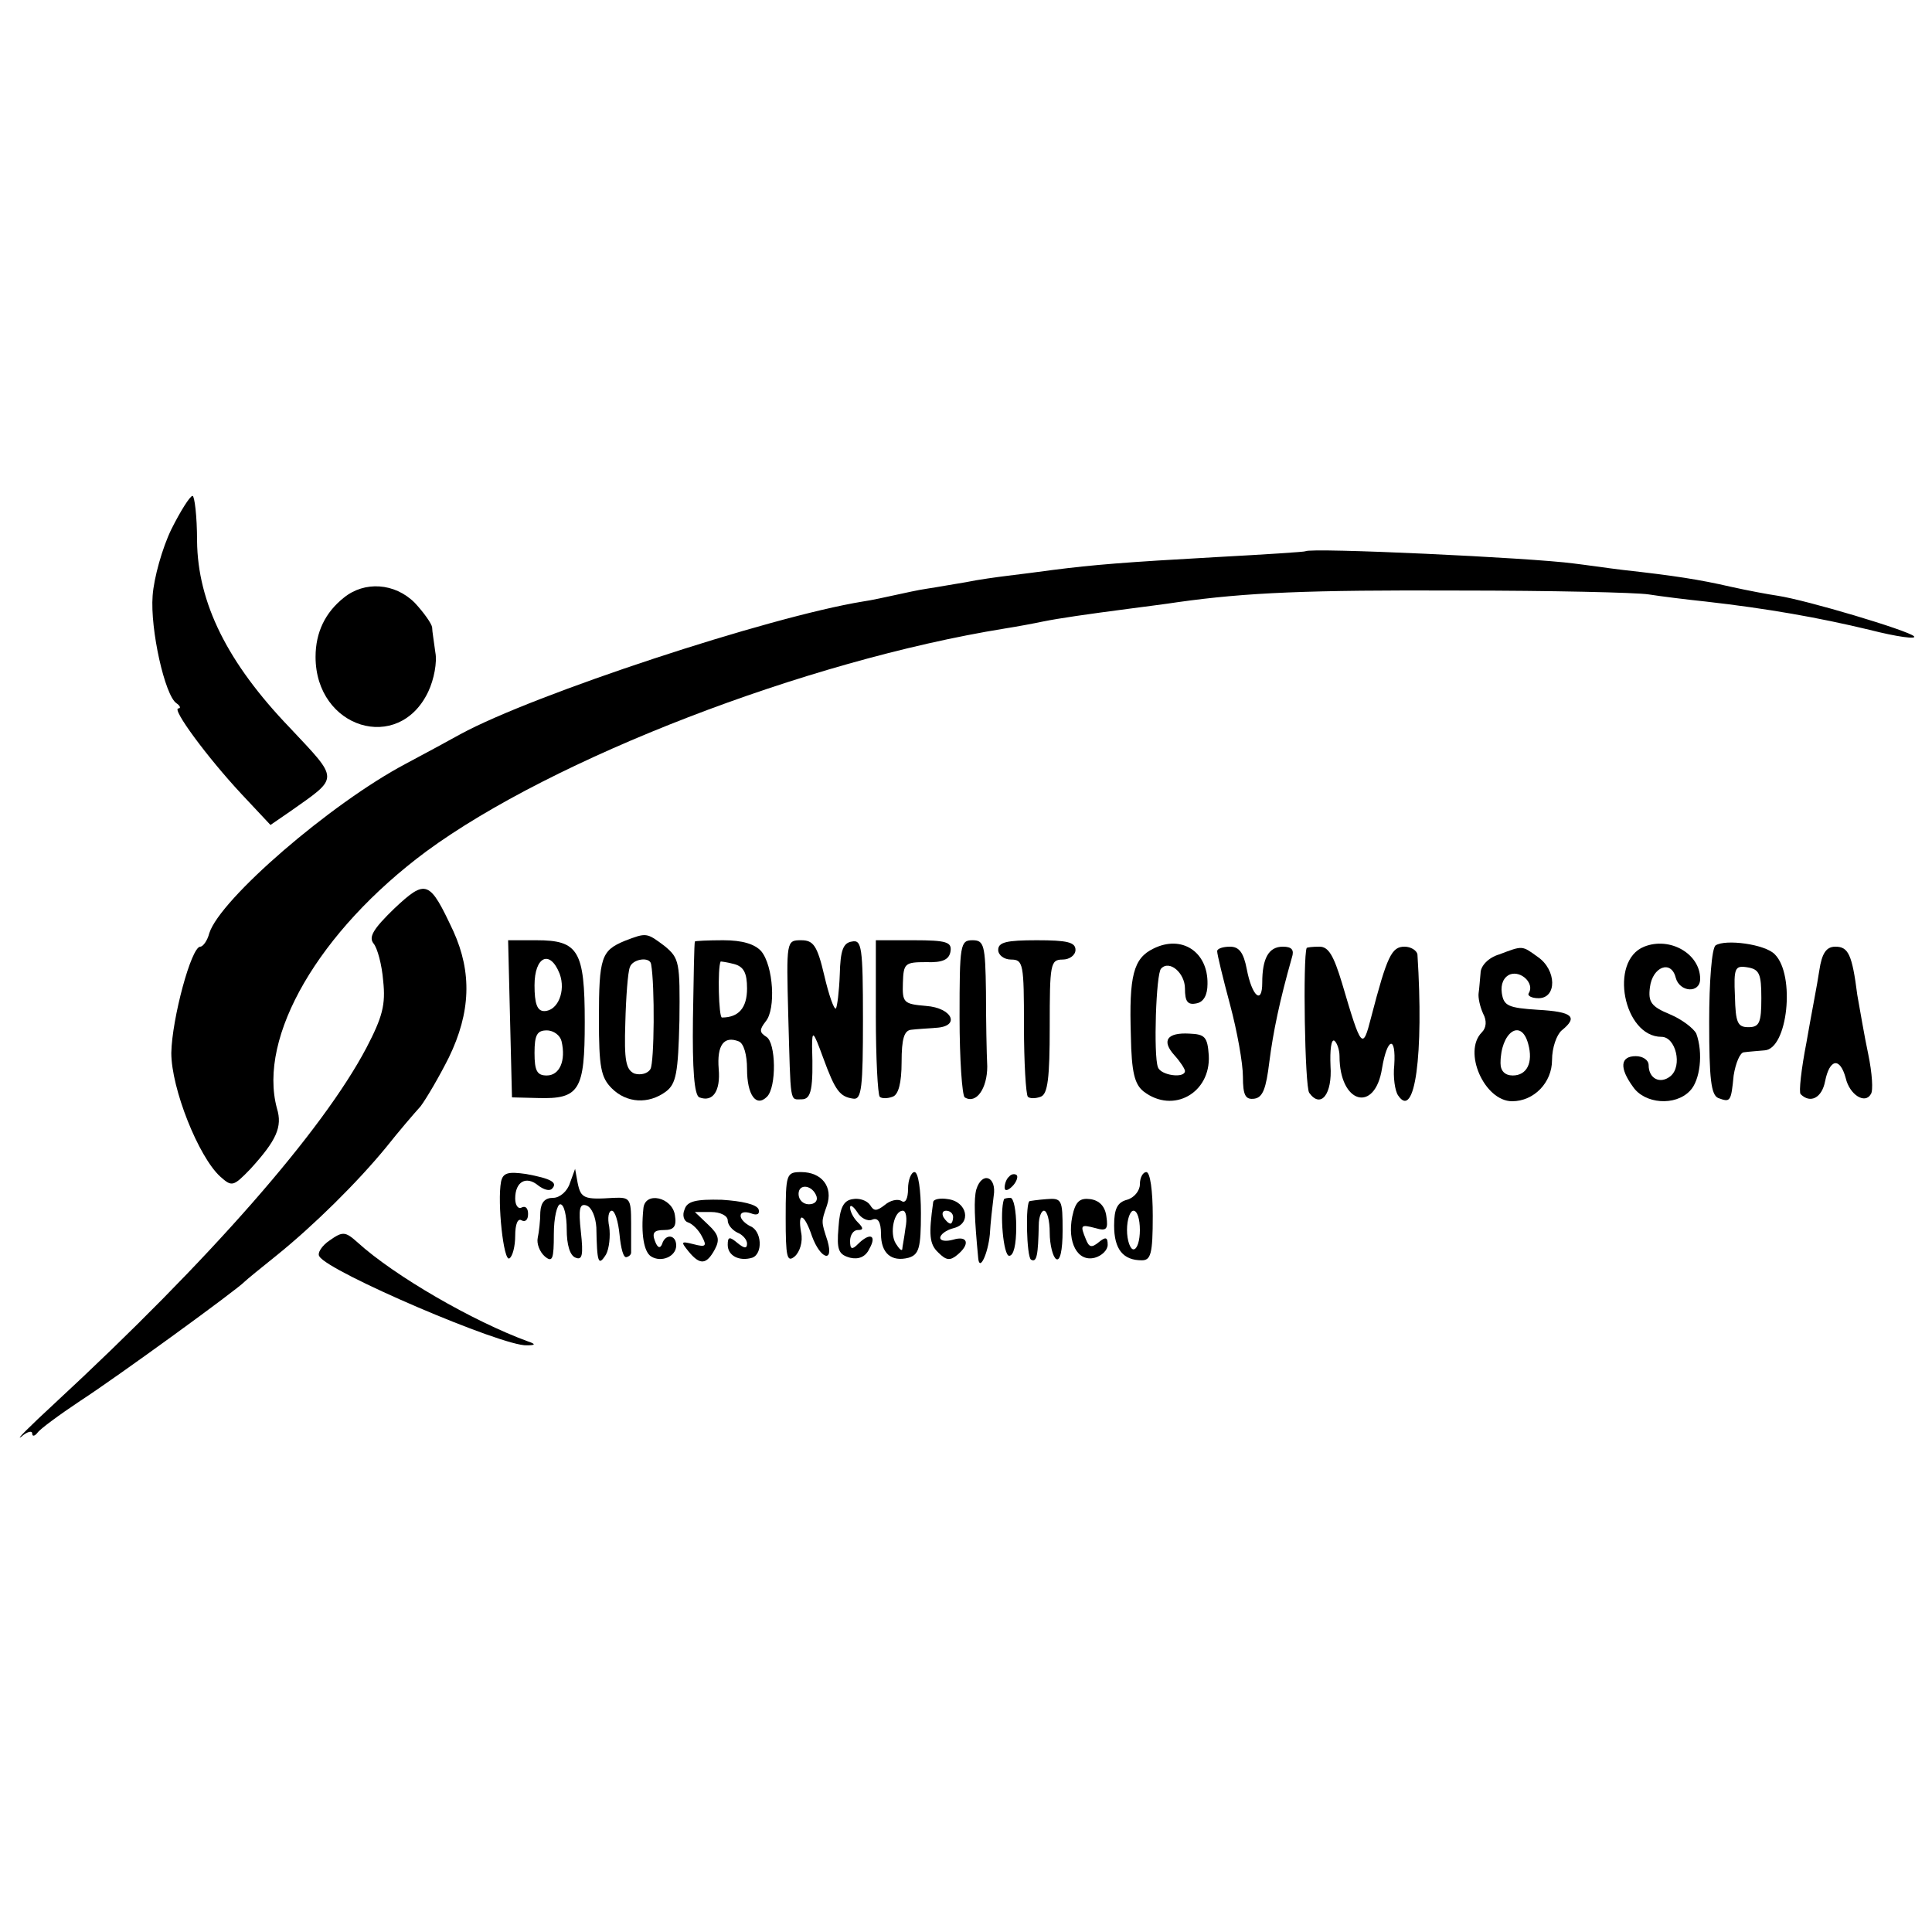 <?xml version="1.0" standalone="no"?>
<!DOCTYPE svg PUBLIC "-//W3C//DTD SVG 20010904//EN"
 "http://www.w3.org/TR/2001/REC-SVG-20010904/DTD/svg10.dtd">
<svg version="1.0" xmlns="http://www.w3.org/2000/svg"
 width="300pt" height="300pt" viewBox="0 0 300 300"
 preserveAspectRatio="xMidYMid meet">
<g transform="translate(0,300) scale(0.1,-0.1)"
fill="#000000" stroke="none">
<path d="M266 2178 c-14 -29 -27 -75 -29 -103 -4 -52 19 -155 37 -167 6 -4 7
-8 3 -8 -11 0 44 -75 98 -133 l45 -48 32 22 c75 53 75 47 -2 129 -97 101 -143
194 -144 290 0 39 -4 70 -7 70 -4 0 -19 -24 -33 -52z"/>
<path d="M2027 2144 c-1 -1 -63 -5 -137 -9 -144 -8 -192 -12 -255 -20 -22 -3
-53 -7 -70 -9 -16 -2 -46 -6 -65 -10 -19 -3 -46 -8 -60 -10 -14 -2 -36 -7 -50
-10 -14 -3 -36 -8 -50 -10 -147 -24 -511 -144 -625 -206 -16 -9 -55 -30 -85
-46 -117 -62 -288 -210 -305 -263 -3 -12 -10 -21 -14 -21 -14 0 -44 -112 -45
-165 0 -55 42 -161 76 -192 18 -16 20 -16 47 12 40 44 50 65 41 94 -30 111 65
275 232 399 196 144 589 296 898 346 19 3 46 8 60 11 25 5 66 11 135 20 22 3
55 7 74 10 107 15 202 19 436 18 143 0 276 -3 295 -6 19 -3 59 -8 88 -11 97
-11 176 -25 255 -44 43 -11 74 -15 69 -10 -9 9 -166 56 -212 63 -14 2 -46 8
-73 14 -48 11 -86 17 -167 26 -25 3 -59 8 -76 10 -66 9 -410 25 -417 19z"/>
<path d="M534 2072 c-29 -23 -44 -54 -44 -92 0 -111 129 -151 175 -54 9 19 14
46 11 61 -2 16 -5 33 -5 39 -1 6 -13 23 -27 38 -31 31 -78 34 -110 8z"/>
<path d="M612 1589 c-32 -31 -40 -44 -32 -54 6 -7 13 -33 15 -58 4 -37 -1 -56
-26 -104 -68 -129 -243 -329 -484 -552 -39 -36 -62 -59 -52 -52 9 8 17 10 17
5 0 -5 4 -4 8 1 4 6 34 28 67 50 57 37 244 173 255 185 3 3 25 21 50 41 57 46
125 113 170 168 19 24 43 52 53 63 9 12 29 46 44 76 34 70 36 132 7 196 -37
79 -42 82 -92 35z"/>
<path d="M970 1539 c-36 -15 -40 -25 -40 -121 0 -75 3 -91 20 -108 23 -23 57
-25 84 -5 16 12 19 29 21 110 1 91 0 97 -23 116 -28 21 -28 21 -62 8z m41 -36
c6 -33 5 -153 -1 -163 -4 -7 -15 -10 -25 -7 -13 6 -16 20 -14 79 1 40 4 79 7
86 4 13 31 17 33 5z"/>
<path d="M792 1418 l3 -122 40 -1 c65 -2 73 12 73 118 0 111 -10 127 -75 127
l-44 0 3 -122z m77 70 c10 -27 -3 -58 -24 -58 -11 0 -15 12 -15 40 0 45 24 56
39 18z m3 -105 c7 -30 -3 -53 -23 -53 -15 0 -19 7 -19 35 0 28 4 35 19 35 11
0 21 -8 23 -17z"/>
<path d="M1079 1538 c-1 -2 -2 -56 -3 -120 -1 -78 2 -119 10 -122 21 -8 33 10
30 44 -3 37 8 52 31 43 8 -3 13 -21 13 -43 0 -40 14 -60 31 -43 15 15 14 84
-1 93 -11 7 -11 11 -1 24 16 19 12 86 -7 109 -10 11 -29 17 -59 17 -23 0 -44
-1 -44 -2z m81 -73 c0 -30 -13 -45 -39 -45 -5 0 -7 77 -2 87 1 0 10 -1 21 -4
15 -4 20 -14 20 -38z"/>
<path d="M1224 1423 c4 -140 2 -130 21 -130 15 0 18 17 16 82 0 26 2 24 17
-17 19 -52 26 -61 47 -64 13 -2 15 18 15 123 0 113 -2 124 -17 121 -14 -2 -18
-14 -19 -51 -1 -27 -4 -50 -6 -53 -3 -2 -11 21 -18 51 -11 47 -17 55 -36 55
-23 0 -23 -1 -20 -117z"/>
<path d="M1360 1422 c0 -65 3 -121 6 -125 3 -3 12 -3 20 0 9 3 14 21 14 54 0
36 4 49 15 50 8 1 25 2 38 3 39 2 26 31 -15 34 -35 3 -37 5 -36 36 1 30 3 32
36 32 26 -1 36 4 38 17 2 14 -6 17 -57 17 l-59 0 0 -118z"/>
<path d="M1490 1421 c0 -66 4 -122 8 -125 18 -11 35 14 35 48 -1 20 -2 72 -2
116 -1 73 -3 80 -21 80 -19 0 -20 -7 -20 -119z"/>
<path d="M1550 1525 c0 -8 9 -15 20 -15 19 0 20 -7 20 -103 0 -57 3 -106 6
-110 3 -3 12 -3 20 0 11 4 14 29 14 109 0 97 1 104 20 104 11 0 20 7 20 15 0
12 -13 15 -60 15 -47 0 -60 -3 -60 -15z"/>
<path d="M1791 1527 c-31 -15 -38 -42 -35 -135 1 -58 6 -76 20 -87 46 -35 104
-2 101 56 -2 29 -6 33 -30 34 -35 2 -44 -11 -23 -34 9 -10 16 -21 16 -24 0
-12 -38 -7 -42 6 -7 18 -3 146 5 153 13 14 37 -7 37 -31 0 -20 4 -26 18 -23
11 2 17 13 17 30 1 50 -40 77 -84 55z"/>
<path d="M2553 1530 c-55 -22 -32 -140 27 -140 22 0 33 -45 14 -61 -16 -13
-34 -4 -34 17 0 8 -9 14 -20 14 -24 0 -26 -18 -4 -48 18 -26 65 -30 88 -6 16
16 21 59 10 89 -4 8 -22 22 -41 30 -29 12 -34 19 -31 42 4 32 33 43 40 15 6
-23 38 -25 38 -2 0 39 -47 66 -87 50z"/>
<path d="M2664 1532 c-6 -4 -10 -57 -10 -119 0 -89 3 -113 14 -118 19 -7 20
-6 24 35 3 19 10 36 16 36 7 1 21 2 32 3 36 2 48 117 16 149 -15 16 -77 24
-92 14z m71 -82 c0 -38 -3 -45 -20 -45 -17 0 -20 7 -21 48 -2 44 0 48 19 45
19 -3 22 -10 22 -48z"/>
<path d="M1890 1523 c0 -5 9 -42 20 -83 11 -41 20 -91 20 -112 0 -29 4 -36 18
-34 13 2 18 16 23 57 6 47 16 95 35 162 4 12 0 17 -14 17 -22 0 -32 -18 -32
-56 0 -35 -16 -21 -24 21 -5 26 -12 35 -26 35 -11 0 -20 -3 -20 -7z"/>
<path d="M2029 1528 c-6 -14 -3 -216 4 -225 18 -25 36 -2 33 42 -1 24 1 42 6
39 4 -3 8 -14 8 -24 0 -74 55 -89 66 -19 8 48 22 52 19 5 -2 -18 1 -40 6 -47
26 -39 40 63 30 219 -1 6 -10 12 -20 12 -20 0 -27 -14 -52 -110 -13 -51 -15
-49 -45 53 -13 43 -21 57 -35 57 -11 0 -19 -1 -20 -2z"/>
<path d="M2328 1518 c-17 -5 -29 -18 -29 -29 -1 -10 -2 -25 -3 -31 -1 -7 2
-21 7 -32 6 -11 5 -22 -2 -29 -30 -30 4 -107 47 -107 34 0 62 29 62 64 0 19 7
39 15 46 26 21 17 29 -37 32 -46 3 -53 6 -56 26 -2 14 3 25 13 29 17 6 38 -14
29 -29 -3 -4 4 -8 15 -8 29 0 28 44 -1 64 -25 18 -23 18 -60 4z m45 -139 c8
-29 -2 -49 -24 -49 -12 0 -19 7 -19 19 0 48 32 71 43 30z"/>
<path d="M2825 1493 c-3 -21 -13 -71 -20 -112 -8 -41 -12 -77 -9 -80 15 -15
33 -6 38 20 7 35 23 38 32 5 6 -26 30 -41 39 -25 4 5 2 33 -4 62 -6 28 -13 70
-17 92 -8 63 -14 75 -34 75 -14 0 -21 -10 -25 -37z"/>
<path d="M778 1165 c-6 -32 4 -125 13 -119 5 3 9 19 9 35 0 18 4 28 10 24 6
-3 10 1 10 10 0 9 -4 13 -10 10 -5 -3 -10 3 -10 14 0 26 17 36 36 20 8 -6 17
-9 21 -5 10 10 -2 16 -40 23 -28 4 -36 2 -39 -12z"/>
<path d="M885 1163 c-4 -13 -16 -23 -26 -23 -13 0 -19 -7 -20 -22 0 -13 -2
-31 -4 -40 -2 -9 3 -22 11 -29 12 -10 14 -4 14 35 0 25 5 46 10 46 6 0 10 -18
10 -39 0 -24 5 -41 14 -44 10 -4 12 4 8 40 -4 36 -2 45 9 41 8 -3 14 -18 15
-34 1 -55 3 -61 15 -42 5 9 7 29 5 43 -3 14 -1 25 4 25 5 0 10 -17 12 -37 2
-21 6 -37 11 -35 4 1 7 4 7 7 0 3 0 23 0 46 0 38 -2 40 -27 39 -46 -3 -51 -1
-56 23 l-4 22 -8 -22z"/>
<path d="M1220 1109 c0 -61 2 -70 14 -60 8 7 13 23 10 37 -6 34 5 30 17 -6 13
-35 34 -42 24 -7 -10 31 -10 29 -1 55 10 29 -8 52 -40 52 -23 0 -24 -3 -24
-71z m48 33 c2 -7 -3 -12 -12 -12 -9 0 -16 7 -16 16 0 17 22 14 28 -4z"/>
<path d="M1410 1154 c0 -15 -4 -23 -10 -19 -6 4 -18 1 -26 -6 -13 -10 -17 -10
-23 0 -5 7 -17 11 -27 9 -14 -2 -20 -13 -22 -44 -3 -35 0 -42 18 -47 13 -3 24
1 30 14 12 21 1 26 -18 7 -9 -9 -12 -8 -12 5 0 9 5 17 12 17 9 0 9 3 0 12 -7
7 -12 17 -12 23 0 5 5 2 11 -7 5 -9 16 -15 23 -12 9 4 14 -3 14 -22 0 -30 16
-44 43 -37 16 5 19 15 19 69 0 36 -4 64 -10 64 -5 0 -10 -12 -10 -26z m-4 -61
c-2 -16 -5 -30 -5 -33 -1 -3 -5 1 -10 9 -10 16 -3 51 11 51 5 0 7 -12 4 -27z"/>
<path d="M1567 1173 c-4 -3 -7 -11 -7 -17 0 -6 5 -5 12 2 6 6 9 14 7 17 -3 3
-9 2 -12 -2z"/>
<path d="M1770 1161 c0 -10 -9 -21 -20 -24 -15 -4 -20 -14 -20 -40 0 -37 14
-54 43 -54 14 0 17 10 17 69 0 39 -4 68 -10 68 -5 0 -10 -8 -10 -19z m0 -71
c0 -16 -4 -30 -10 -30 -5 0 -10 14 -10 30 0 17 5 30 10 30 6 0 10 -13 10 -30z"/>
<path d="M1516 1153 c-4 -15 -3 -44 3 -107 2 -21 15 7 18 37 1 18 4 44 6 60 5
30 -18 39 -27 10z"/>
<path d="M999 1123 c-4 -40 1 -67 12 -74 16 -10 39 0 39 17 0 17 -17 19 -22 2
-3 -7 -7 -6 -11 5 -5 13 -1 17 14 17 15 0 20 5 17 23 -4 28 -47 38 -49 10z"/>
<path d="M1063 1122 c-4 -9 -1 -18 5 -20 7 -2 17 -12 22 -22 8 -15 6 -17 -13
-12 -20 5 -20 4 -8 -11 18 -22 28 -21 41 3 8 15 6 23 -10 38 l-21 20 25 0 c15
0 26 -6 26 -13 0 -7 7 -15 15 -19 8 -3 15 -11 15 -17 0 -8 -4 -8 -15 1 -12 10
-15 10 -15 -3 0 -17 18 -26 38 -20 17 6 15 42 -3 49 -8 4 -15 11 -15 16 0 6 7
7 16 4 10 -4 14 -1 12 6 -3 8 -26 13 -57 15 -40 1 -54 -2 -58 -15z"/>
<path d="M1449 1133 c-7 -50 -6 -65 8 -78 12 -12 18 -13 29 -4 21 17 17 31 -6
24 -11 -3 -20 -2 -20 3 0 5 9 12 21 15 28 7 21 41 -9 45 -12 2 -23 0 -23 -5z
m31 -23 c0 -5 -2 -10 -4 -10 -3 0 -8 5 -11 10 -3 6 -1 10 4 10 6 0 11 -4 11
-10z"/>
<path d="M1559 1138 c-7 -20 -1 -88 8 -88 7 0 11 17 11 45 0 25 -4 45 -9 45
-5 0 -9 -1 -10 -2z"/>
<path d="M1599 1135 c-7 -1 -5 -87 2 -91 9 -5 11 7 12 54 0 12 4 22 8 22 5 0
9 -15 9 -34 0 -19 5 -38 10 -41 6 -4 10 13 10 44 0 48 -1 51 -25 49 -14 -1
-26 -3 -26 -3z"/>
<path d="M1665 1111 c-8 -40 8 -71 35 -64 11 3 20 12 20 20 0 12 -3 13 -14 4
-11 -9 -15 -8 -20 5 -9 22 -8 23 15 17 17 -5 20 -2 17 18 -2 16 -11 25 -25 27
-16 2 -23 -3 -28 -27z"/>
<path d="M512 1074 c-12 -8 -20 -20 -16 -25 14 -24 285 -140 322 -138 14 0 14
2 2 6 -85 31 -208 102 -265 154 -19 17 -23 17 -43 3z"/>
</g>
</svg>
